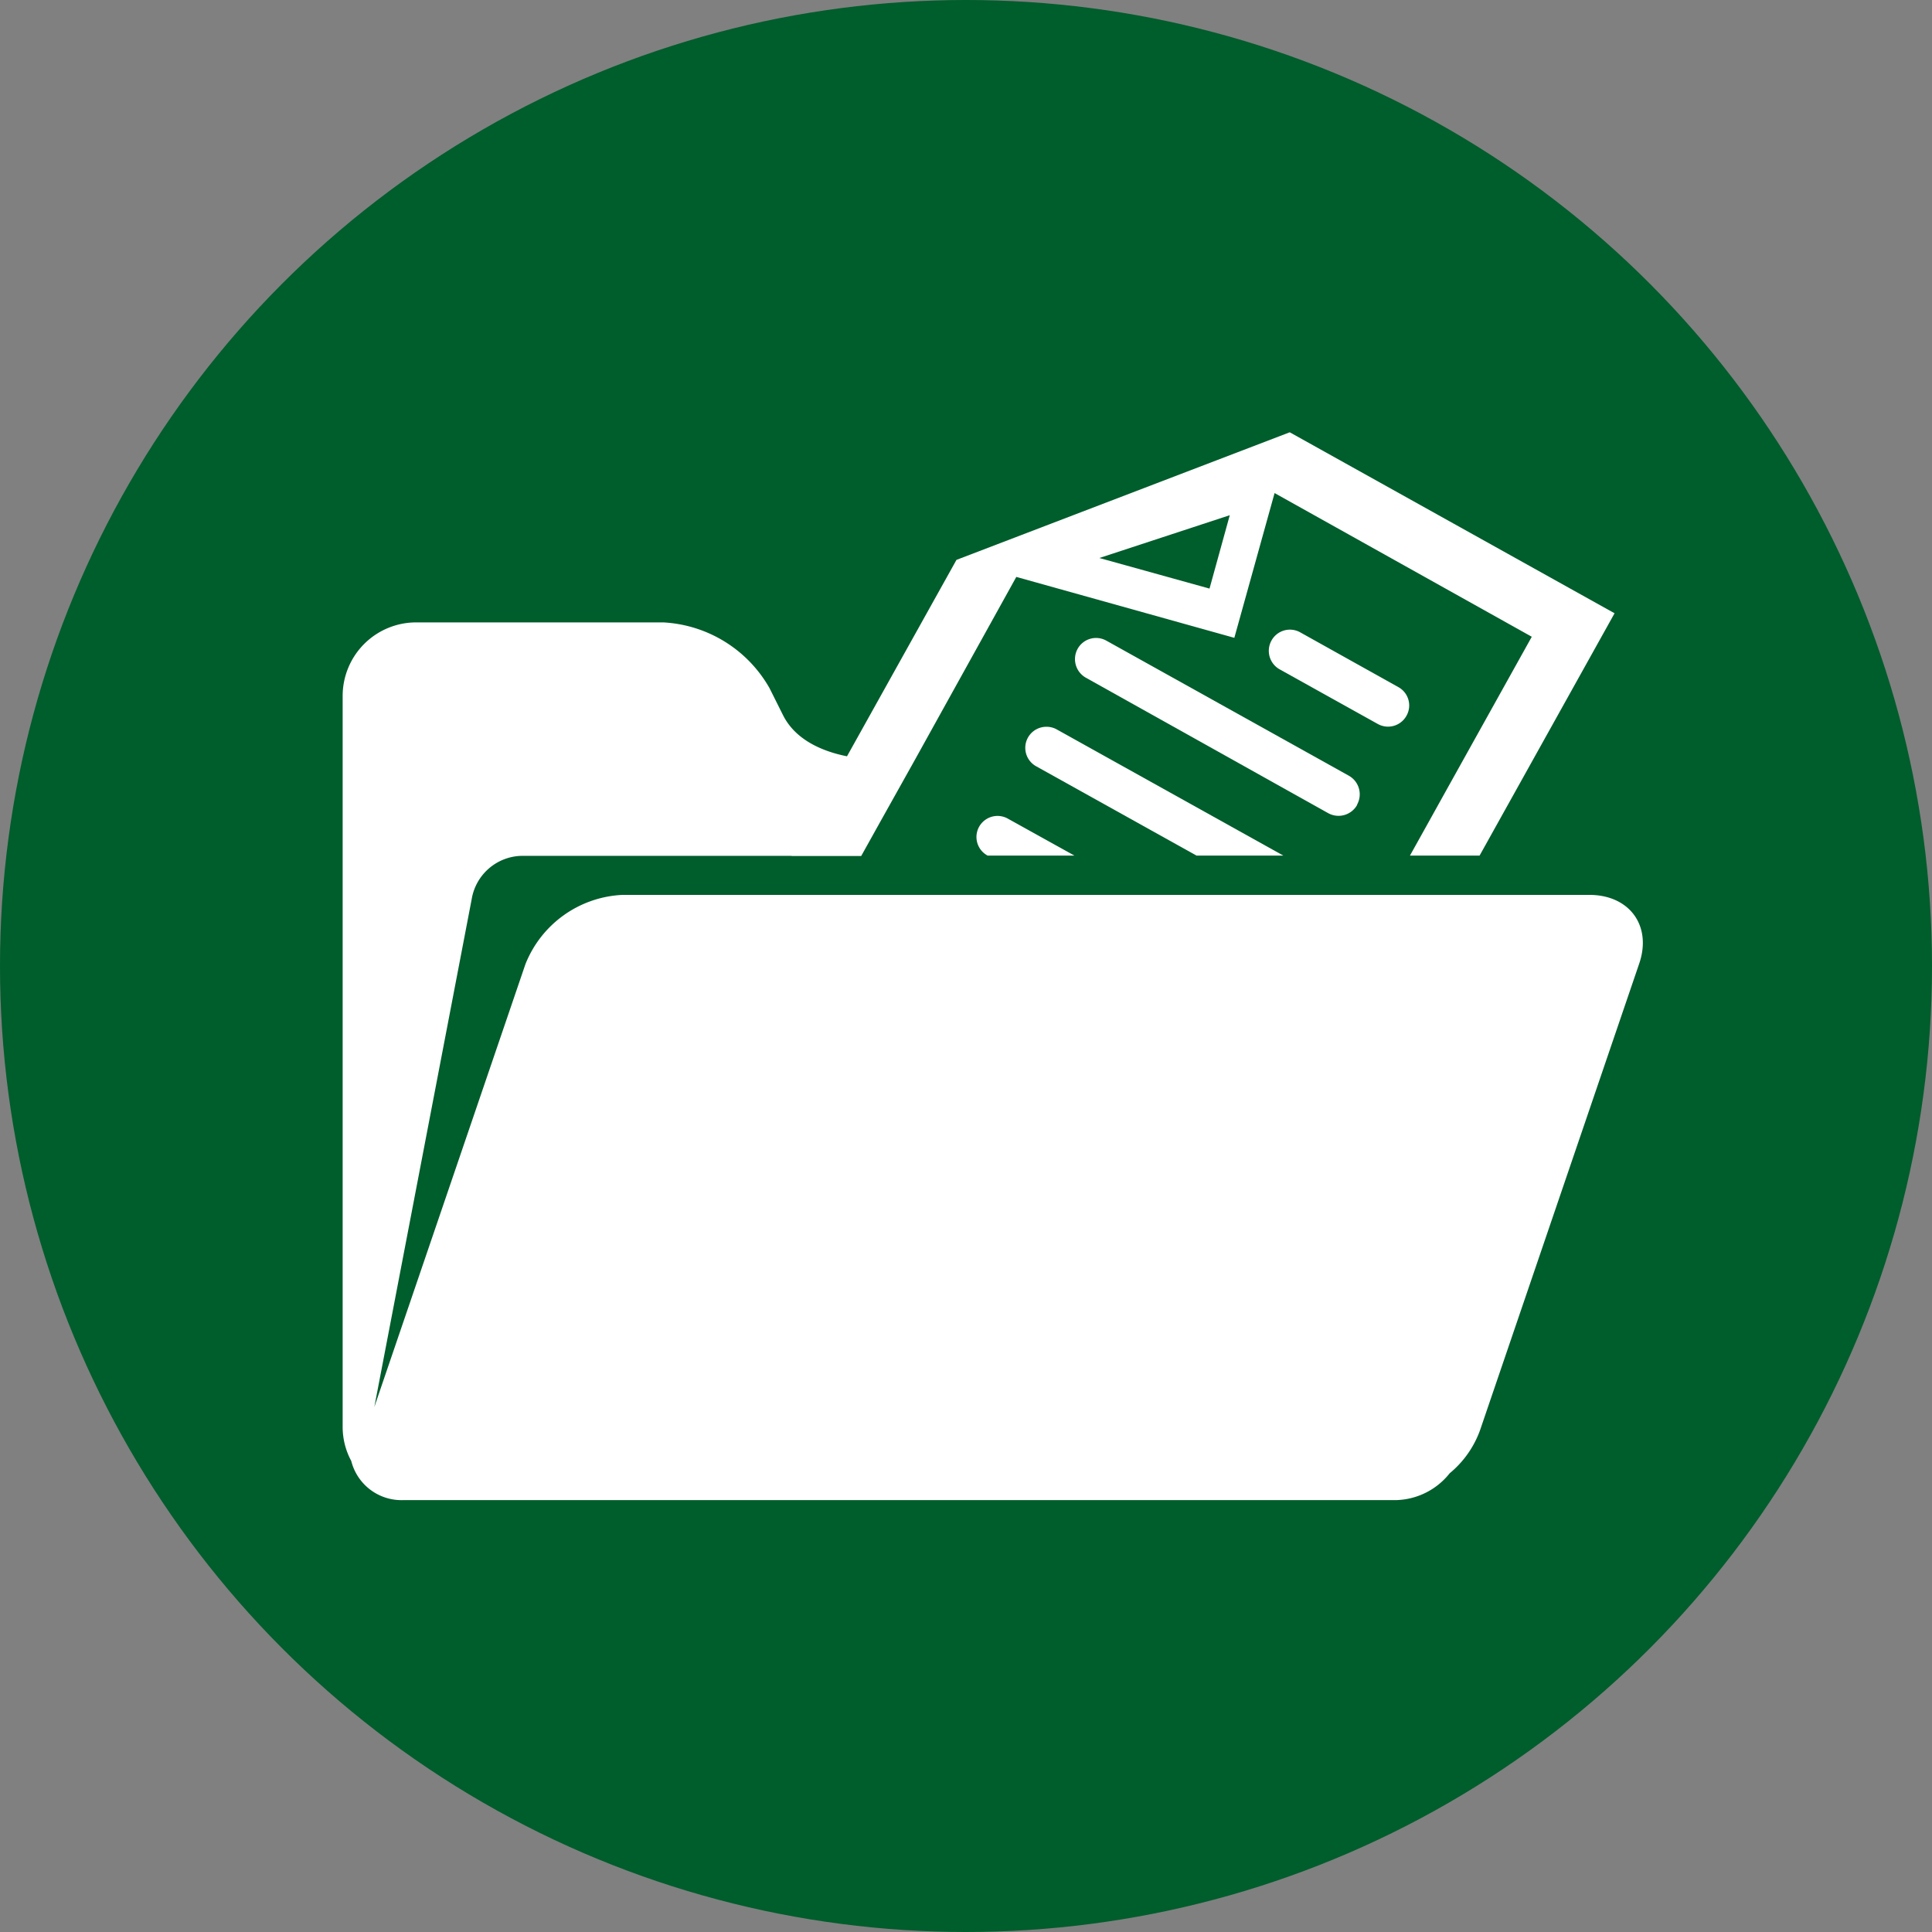 <svg id="Layer_1" data-name="Layer 1" xmlns="http://www.w3.org/2000/svg" viewBox="0 0 144 144"><rect x="0" y="0" width="144" height="144" fill="#808080" stroke="none"/><defs><style>.cls-1{fill:#005d2c;}.cls-2{fill:#fff;}</style></defs><circle class="cls-1" cx="72" cy="72" r="72"/><path class="cls-1" d="M90.15,43.87l-8.22-2.28,9.73-3.19Z"/><path class="cls-2" d="M114.17,47.46l-6.51,11.69-1.15,2.07-1.42,2.55h5.19l10.06-18.06L96.13,32.22,71.29,41.73,63.13,56.37c-2-.4-3.9-1.31-4.78-3.09l-1-2a9.69,9.69,0,0,0-7.91-4.89H31a5.48,5.48,0,0,0-5.46,5.46v54.5a5.32,5.32,0,0,0,.64,2.54,3.86,3.86,0,0,0,3.87,2.92h74a5.27,5.27,0,0,0,4-2,7.42,7.42,0,0,0,2.26-3.2l11.85-34.74c1-2.84-.69-5.17-3.7-5.17H46.4a8.19,8.19,0,0,0-7.24,5.17l-11.26,33L35.16,67v0a3.86,3.86,0,0,1,3.71-3.21H59l0-.06,0,.07h5.19l1.42-2.55,2.55-4.56L75.75,43,92,47.54l3-10.79M91.66,38.4l-1.51,5.47-8.21-2.28"/><path class="cls-2" d="M101.15,60a1.59,1.59,0,0,1-2.15.61L80.93,50.51a1.59,1.59,0,0,1-.61-2.15h0a1.57,1.57,0,0,1,2.14-.61l18.08,10.07a1.59,1.59,0,0,1,.61,2.15Z"/><path class="cls-2" d="M95.65,63.77H89.18L77.24,57.12A1.57,1.57,0,0,1,78,54.17a1.55,1.55,0,0,1,.77.2Z"/><path class="cls-2" d="M80.08,63.77H73.61l0,0A1.57,1.57,0,1,1,75.09,61Z"/><path class="cls-2" d="M104.83,53.35a1.57,1.57,0,0,1-2.14.61l-7.31-4.07a1.58,1.58,0,0,1-.61-2.15h0a1.57,1.57,0,0,1,2.14-.61l7.31,4.08a1.56,1.56,0,0,1,.61,2.14Z"/></svg>